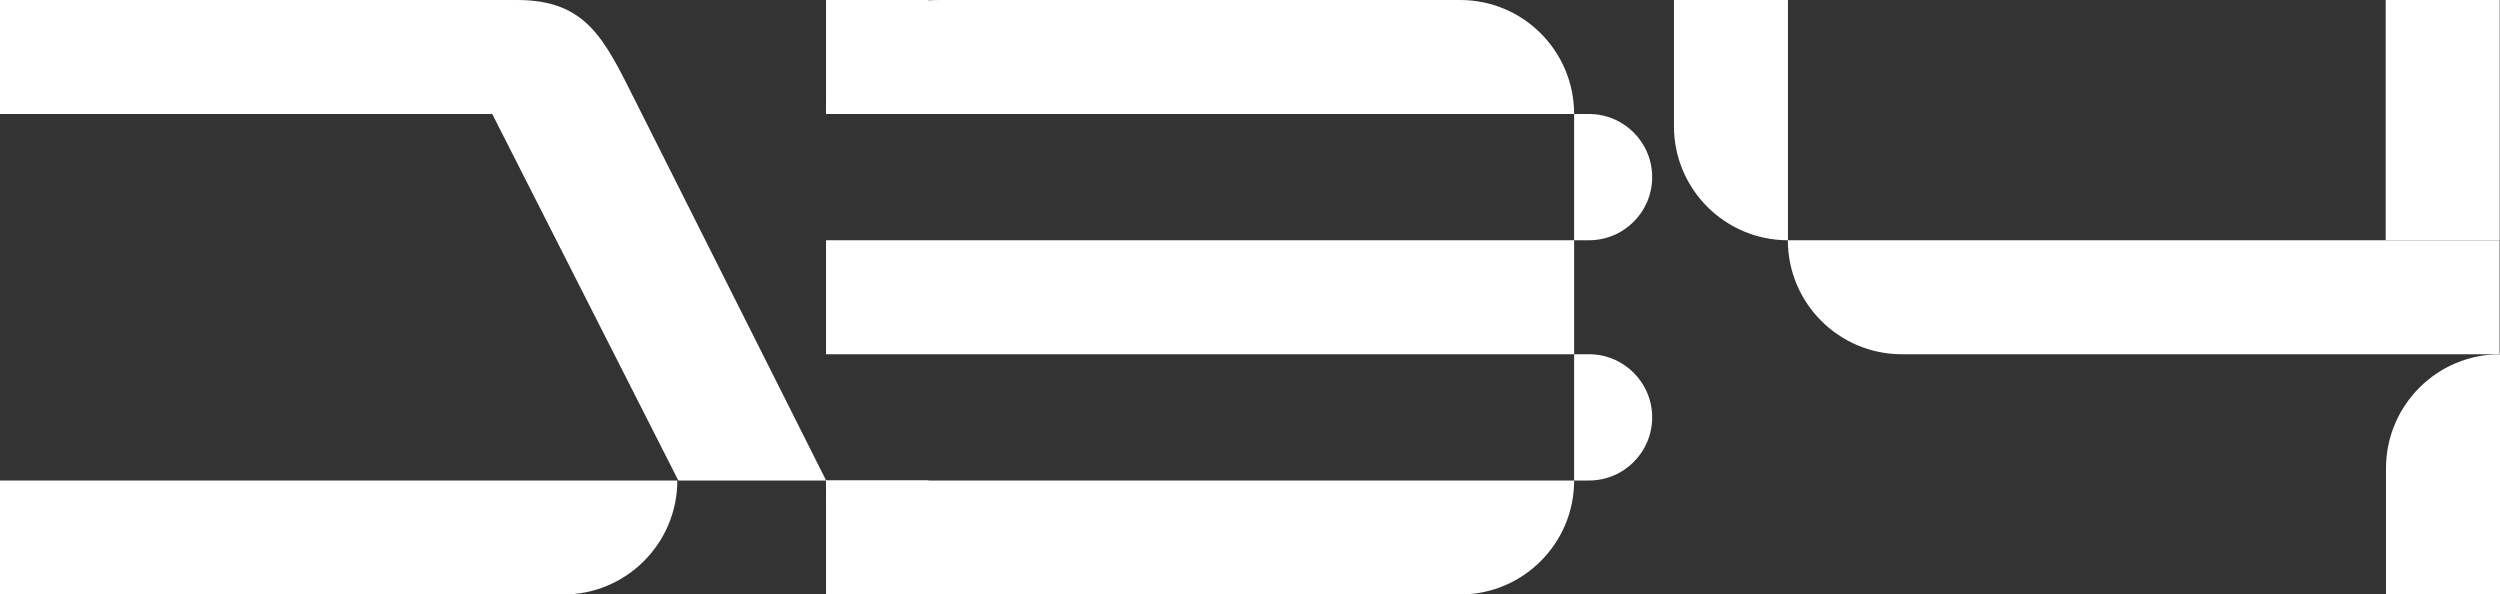 <svg xmlns="http://www.w3.org/2000/svg" id="Camada_2" data-name="Camada 2" viewBox="0 0 246.93 58.71"><rect x="0" y="0" width="246.93" height="58.71" fill="#333333" stroke="none"/><defs><style>      .cls-1 {        fill: #fff;      }    </style></defs><g id="Camada_1-2" data-name="Camada 1"><g><g><g><path class="cls-1" d="M206.12-5.79h11.26v59.04c0,6.21-5.04,11.26-11.26,11.26h0V-5.79h0Z" transform="translate(241.1 -182.39) rotate(90)"></path><path class="cls-1" d="M165.34,0h11.26v23.73h0c-6.21,0-11.26-5.04-11.26-11.26V0h0Z"></path><rect class="cls-1" x="235.64" width="11.26" height="23.73"></rect><path class="cls-1" d="M246.93,34.99h0v23.73h-11.26v-12.47c0-6.21,5.04-11.26,11.26-11.26Z"></path></g><g><path class="cls-1" d="M81.59,47.46h0s73.89,0,73.89,0h0c0,6.22-5.04,11.26-11.26,11.26h-51.38q-11.26,0-11.26-11.26Z"></path><rect class="cls-1" x="112.91" y="-7.59" width="11.26" height="73.89" transform="translate(147.89 -89.18) rotate(90)"></rect><path class="cls-1" d="M81.59,11.26h0Q81.59,0,92.85,0h51.38C150.44,0,155.48,5.04,155.48,11.26h0s-73.89,0-73.89,0Z"></path><path class="cls-1" d="M159.33,13.64h0c3.44,0,6.24,2.79,6.24,6.24v1.47h-12.47v-1.47c0-3.44,2.79-6.24,6.24-6.24Z" transform="translate(176.83 -141.84) rotate(90)"></path><path class="cls-1" d="M159.33,37.37h0c3.44,0,6.24,2.79,6.24,6.24v1.47h-12.47v-1.47c0-3.44,2.79-6.24,6.24-6.24Z" transform="translate(200.56 -118.11) rotate(90)"></path></g><g><path class="cls-1" d="M67,47.46h14.6S62.8,10.06,62.8,10.06C59.7,3.89,57.97,0,51.07,0h-4.58l2.13,11.26,18.38,36.2Z"></path><path class="cls-1" d="M27.82,19.64h0c6.21,0,11.26,5.04,11.26,11.26v55.64h-11.26V19.64h0Z" transform="translate(86.54 19.64) rotate(90)"></path><rect class="cls-1" x="18.68" y="-18.68" width="11.26" height="48.62" transform="translate(29.94 -18.68) rotate(90)"></rect></g></g><rect class="cls-1" x="81.59" y="0" width="10.13" height="11.26"></rect><rect class="cls-1" x="81.59" y="47.46" width="10.13" height="11.26"></rect></g></g></svg>